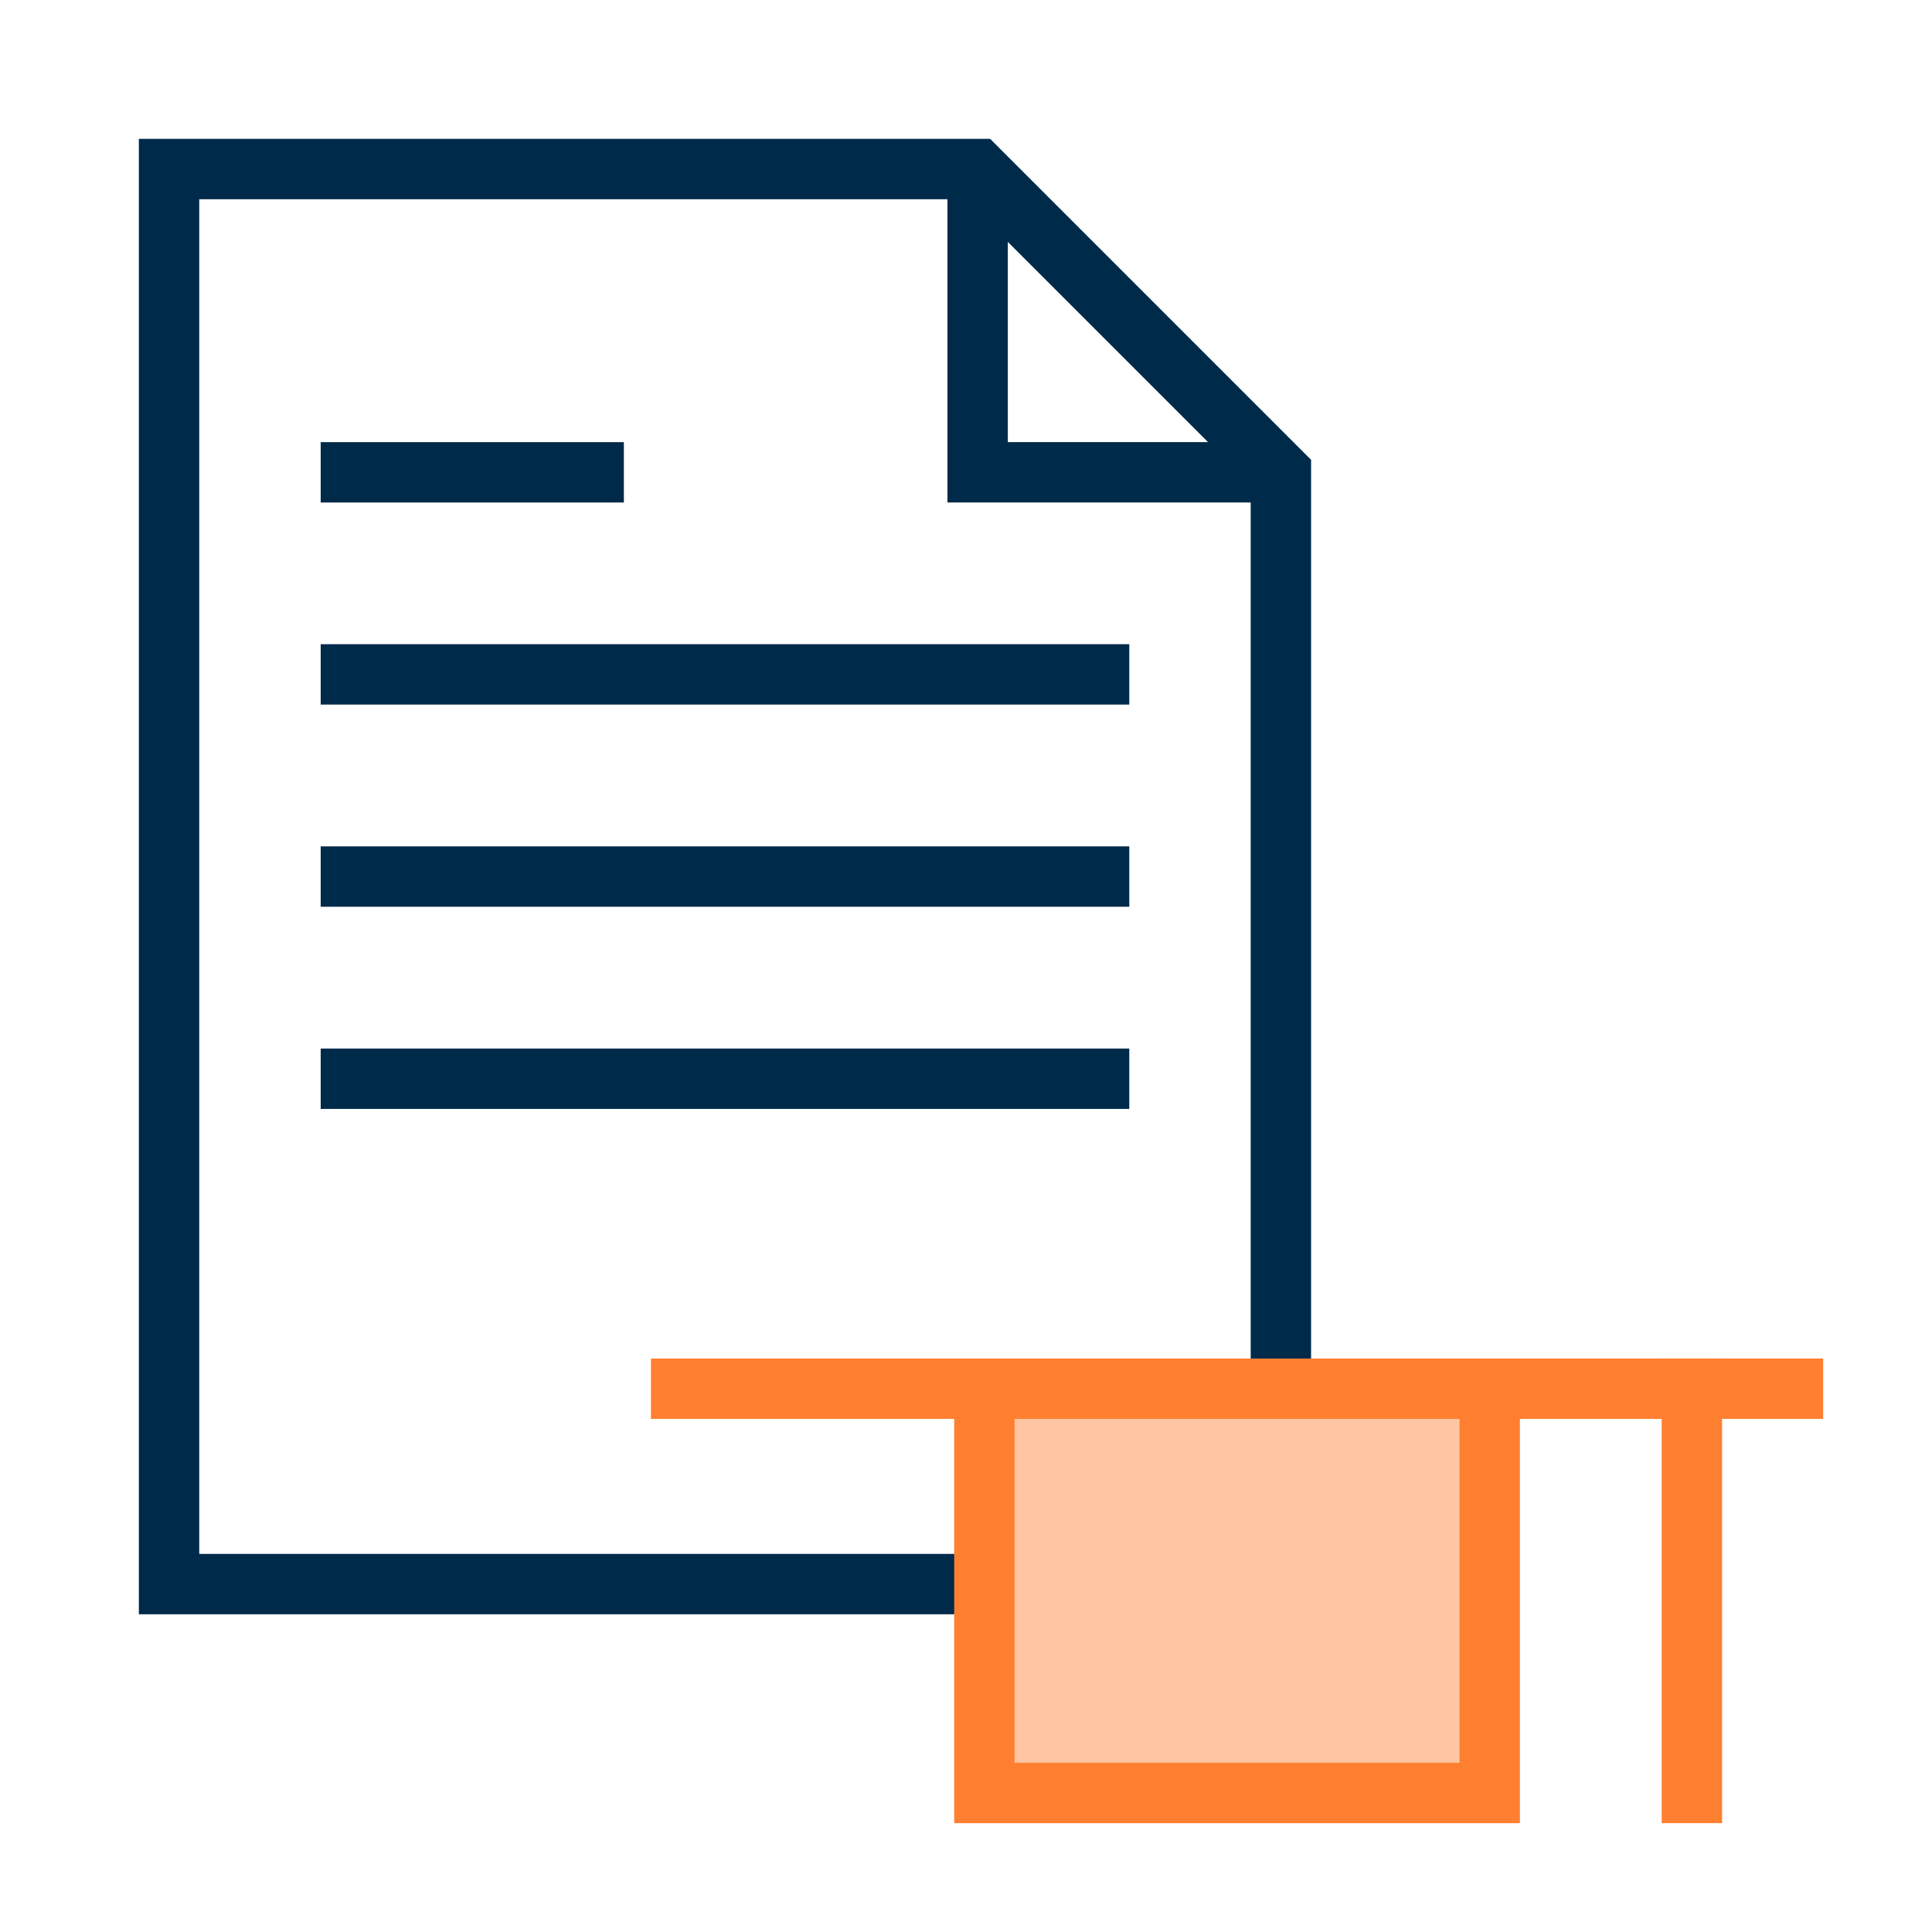 <?xml version="1.0" encoding="UTF-8"?> <svg xmlns="http://www.w3.org/2000/svg" xmlns:xlink="http://www.w3.org/1999/xlink" width="80" height="80" viewBox="0 0 80 80"><defs><clipPath id="a"><rect width="80" height="80" transform="translate(5762 -13124)"></rect></clipPath></defs><g transform="translate(-5762 13124)" clip-path="url(#a)"><g transform="translate(-61.415 -11.415)"><g transform="translate(0 0.139)" opacity="0.45"><path d="M97.53,142.06v17.579h20.925V142.06" transform="translate(5766.646 -13197.98)" fill="#ff7f31"></path><line x1="46.039" transform="translate(5851.619 -13055.081)" fill="none"></line><line y1="16.739" transform="translate(5893.472 -13055.081)" fill="none"></line></g><line x2="12.554" transform="translate(5836.694 -13093.027)" fill="none" stroke="#002a4a" stroke-miterlimit="10" stroke-width="2.5"></line><line x2="33.482" transform="translate(5836.694 -13084.66)" fill="none" stroke="#002a4a" stroke-miterlimit="10" stroke-width="2.5"></line><line x2="33.482" transform="translate(5836.694 -13076.288)" fill="none" stroke="#002a4a" stroke-miterlimit="10" stroke-width="2.5"></line><line x2="33.482" transform="translate(5836.694 -13067.917)" fill="none" stroke="#002a4a" stroke-miterlimit="10" stroke-width="2.5"></line><path d="M36.482,61.593H3V3H36.482L49.039,15.557V53.221" transform="translate(5827.415 -13108.585)" fill="none" stroke="#002a4a" stroke-miterlimit="10" stroke-width="2.5"></path><path d="M109.307,15.557H96.75V3" transform="translate(5767.147 -13108.585)" fill="none" stroke="#002a4a" stroke-miterlimit="10" stroke-width="2.5"></path><path d="M97.53,142.06v17.579h20.925V142.06" transform="translate(5766.646 -13197.98)" fill="none" stroke="#ff7f31" stroke-miterlimit="10" stroke-width="2.5"></path><line x1="46.039" transform="translate(5851.619 -13055.081)" fill="none" stroke="#ff7f31" stroke-linecap="square" stroke-miterlimit="10" stroke-width="2.5"></line><line y1="16.739" transform="translate(5893.472 -13055.081)" fill="none" stroke="#ff7f31" stroke-linecap="square" stroke-miterlimit="10" stroke-width="2.5"></line></g></g></svg> 